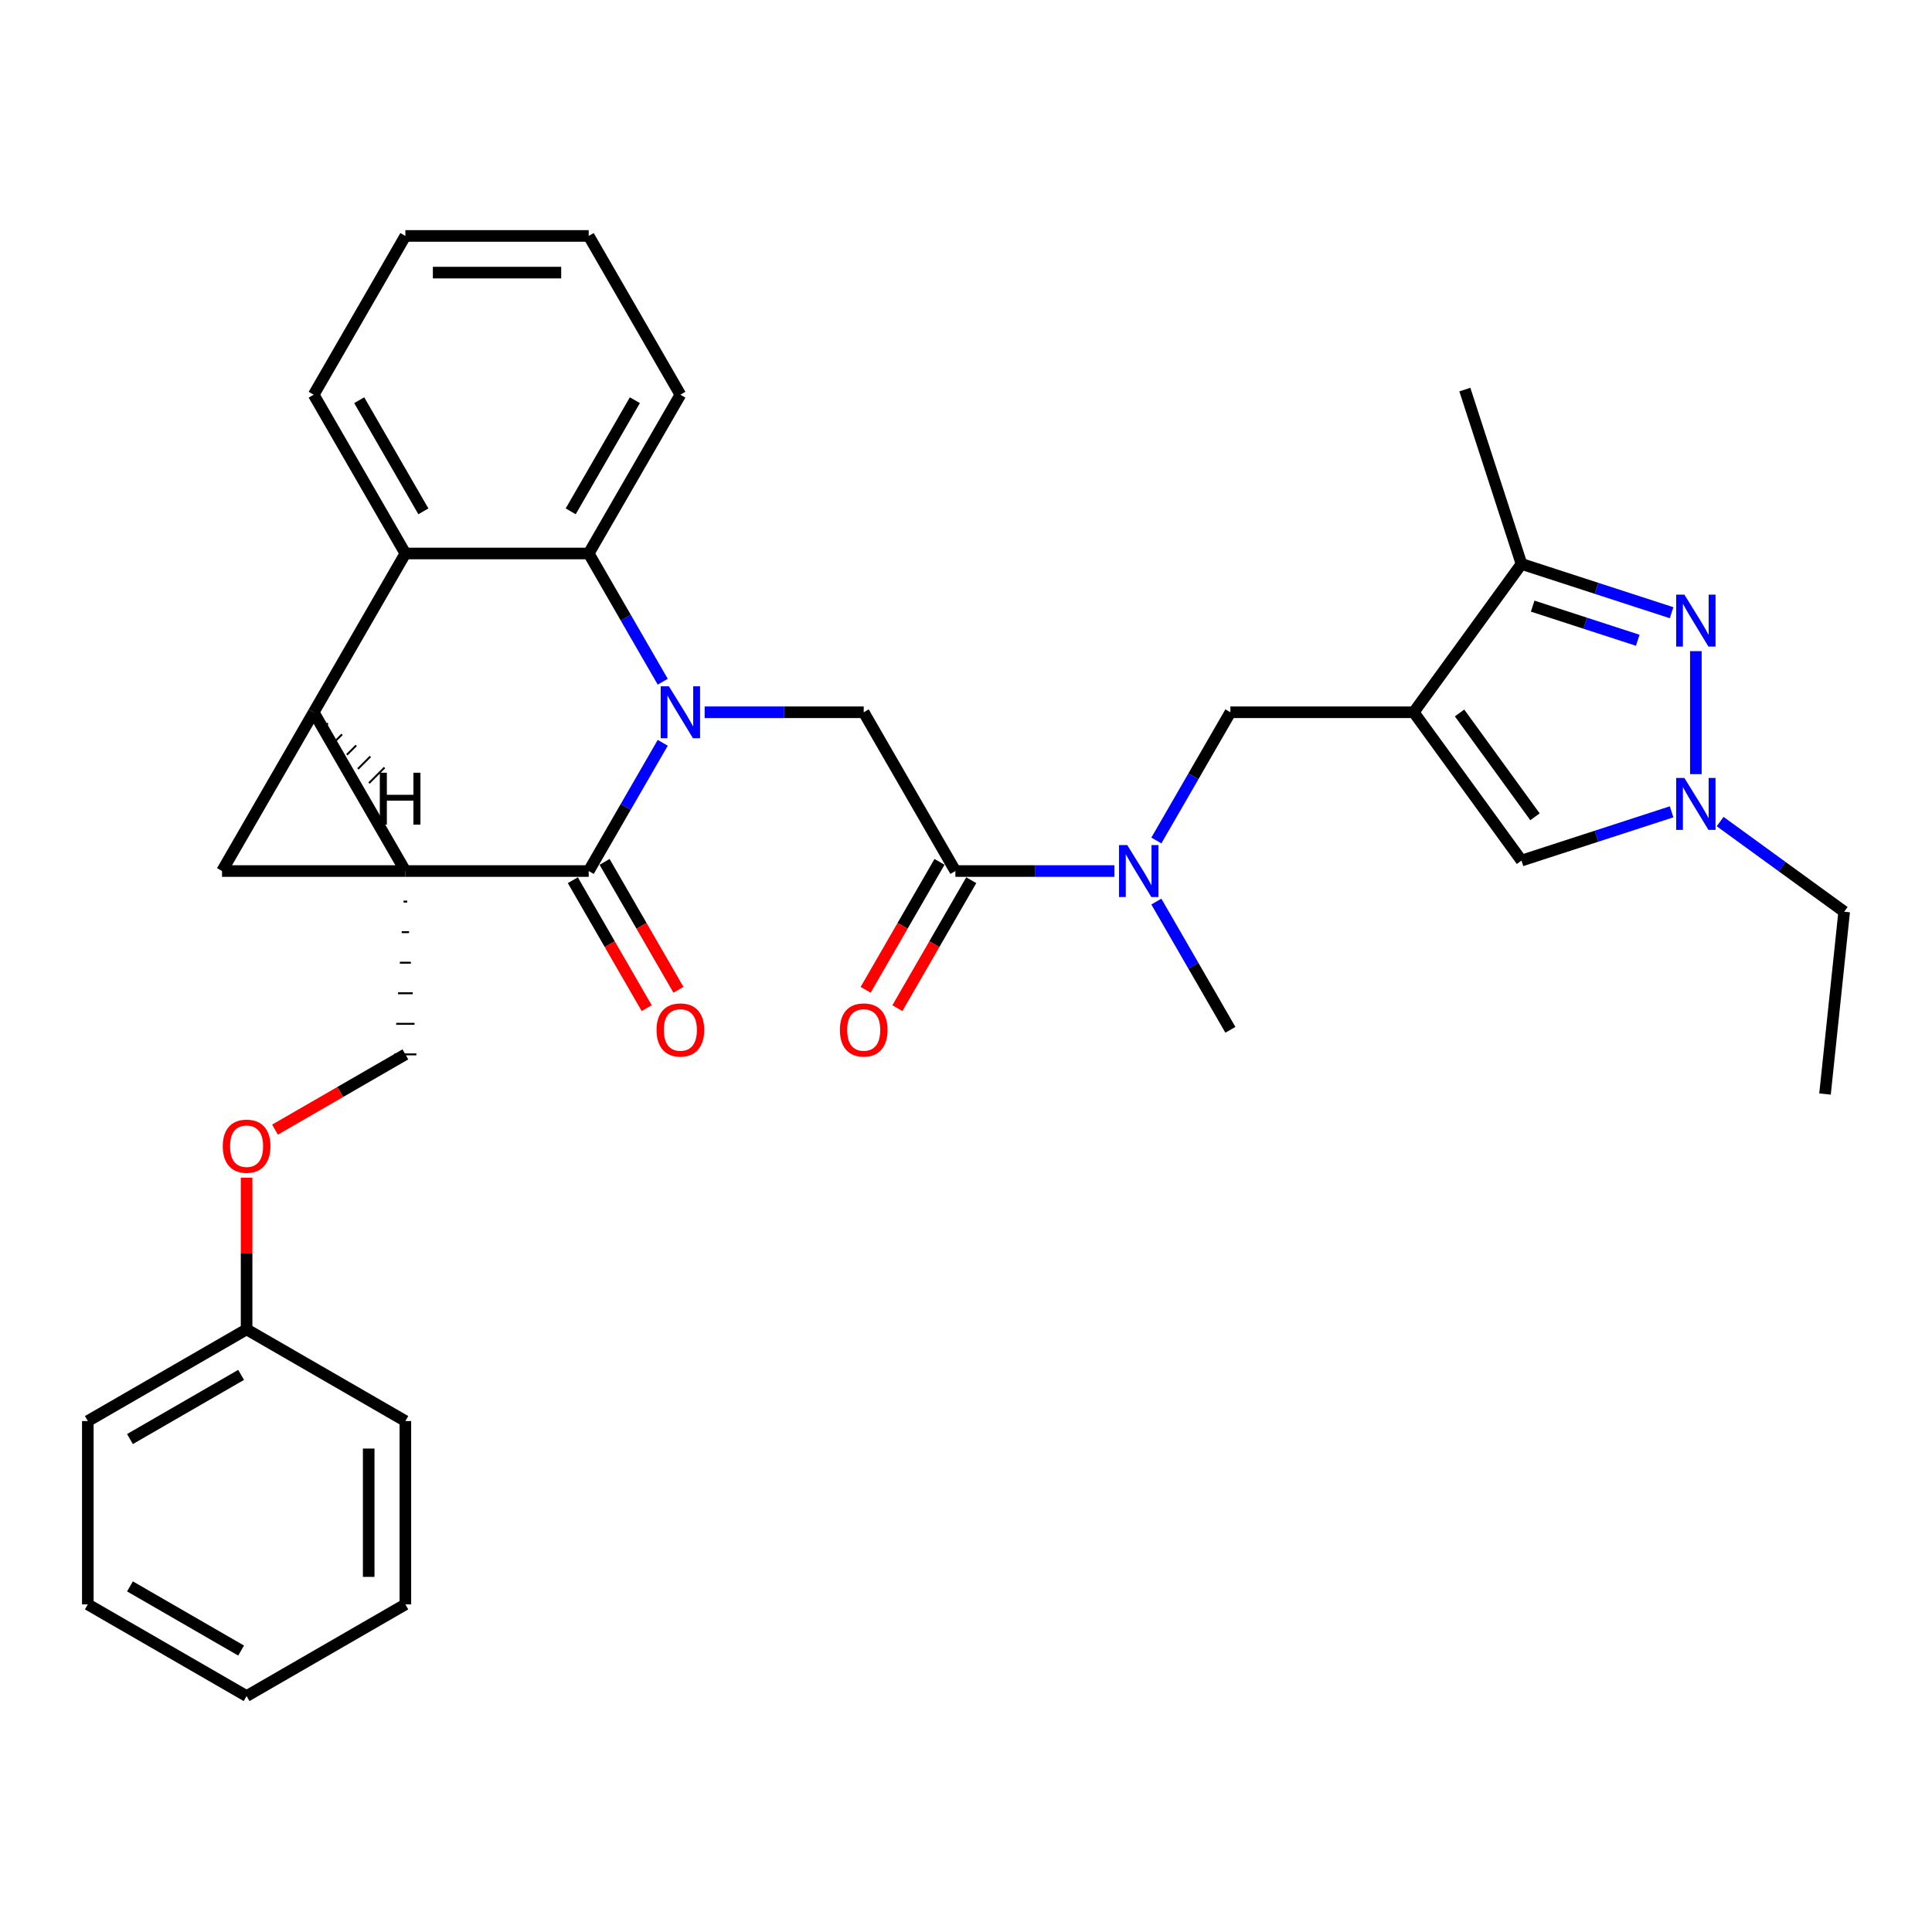 <?xml version='1.0' encoding='iso-8859-1'?>
<svg version='1.1' baseProfile='full'
              xmlns='http://www.w3.org/2000/svg'
                      xmlns:rdkit='http://www.rdkit.org/xml'
                      xmlns:xlink='http://www.w3.org/1999/xlink'
                  xml:space='preserve'
width='1000px' height='1000px' viewBox='0 0 1000 1000'>
<!-- END OF HEADER -->
<rect style='opacity:1.0;fill:#FFFFFF;stroke:none' width='1000' height='1000' x='0' y='0'> </rect>
<path class='bond-1' d='M 209.818,450.849 L 162.371,368.667' style='fill:none;fill-rule:evenodd;stroke:#000000;stroke-width:6px;stroke-linecap:butt;stroke-linejoin:miter;stroke-opacity:1' />
<path class='bond-2' d='M 209.818,450.849 L 304.714,450.849' style='fill:none;fill-rule:evenodd;stroke:#000000;stroke-width:6px;stroke-linecap:butt;stroke-linejoin:miter;stroke-opacity:1' />
<path class='bond-3' d='M 209.818,450.849 L 114.923,450.849' style='fill:none;fill-rule:evenodd;stroke:#000000;stroke-width:6px;stroke-linecap:butt;stroke-linejoin:miter;stroke-opacity:1' />
<path class='bond-13' d='M 208.87,466.665 L 210.767,466.665' style='fill:none;fill-rule:evenodd;stroke:#000000;stroke-width:1.0px;stroke-linecap:butt;stroke-linejoin:miter;stroke-opacity:1' />
<path class='bond-13' d='M 207.921,482.481 L 211.716,482.481' style='fill:none;fill-rule:evenodd;stroke:#000000;stroke-width:1.0px;stroke-linecap:butt;stroke-linejoin:miter;stroke-opacity:1' />
<path class='bond-13' d='M 206.972,498.297 L 212.665,498.297' style='fill:none;fill-rule:evenodd;stroke:#000000;stroke-width:1.0px;stroke-linecap:butt;stroke-linejoin:miter;stroke-opacity:1' />
<path class='bond-13' d='M 206.023,514.113 L 213.614,514.113' style='fill:none;fill-rule:evenodd;stroke:#000000;stroke-width:1.0px;stroke-linecap:butt;stroke-linejoin:miter;stroke-opacity:1' />
<path class='bond-13' d='M 205.074,529.929 L 214.563,529.929' style='fill:none;fill-rule:evenodd;stroke:#000000;stroke-width:1.0px;stroke-linecap:butt;stroke-linejoin:miter;stroke-opacity:1' />
<path class='bond-13' d='M 204.125,545.744 L 215.512,545.744' style='fill:none;fill-rule:evenodd;stroke:#000000;stroke-width:1.0px;stroke-linecap:butt;stroke-linejoin:miter;stroke-opacity:1' />
<path class='bond-0' d='M 343.034,384.477 L 323.874,417.663' style='fill:none;fill-rule:evenodd;stroke:#0000FF;stroke-width:6px;stroke-linecap:butt;stroke-linejoin:miter;stroke-opacity:1' />
<path class='bond-0' d='M 323.874,417.663 L 304.714,450.849' style='fill:none;fill-rule:evenodd;stroke:#000000;stroke-width:6px;stroke-linecap:butt;stroke-linejoin:miter;stroke-opacity:1' />
<path class='bond-6' d='M 343.034,352.857 L 323.874,319.671' style='fill:none;fill-rule:evenodd;stroke:#0000FF;stroke-width:6px;stroke-linecap:butt;stroke-linejoin:miter;stroke-opacity:1' />
<path class='bond-6' d='M 323.874,319.671 L 304.714,286.485' style='fill:none;fill-rule:evenodd;stroke:#000000;stroke-width:6px;stroke-linecap:butt;stroke-linejoin:miter;stroke-opacity:1' />
<path class='bond-8' d='M 364.726,368.667 L 405.892,368.667' style='fill:none;fill-rule:evenodd;stroke:#0000FF;stroke-width:6px;stroke-linecap:butt;stroke-linejoin:miter;stroke-opacity:1' />
<path class='bond-8' d='M 405.892,368.667 L 447.057,368.667' style='fill:none;fill-rule:evenodd;stroke:#000000;stroke-width:6px;stroke-linecap:butt;stroke-linejoin:miter;stroke-opacity:1' />
<path class='bond-7' d='M 162.371,368.667 L 209.818,286.485' style='fill:none;fill-rule:evenodd;stroke:#000000;stroke-width:6px;stroke-linecap:butt;stroke-linejoin:miter;stroke-opacity:1' />
<path class='bond-33' d='M 162.371,368.667 L 114.923,450.849' style='fill:none;fill-rule:evenodd;stroke:#000000;stroke-width:6px;stroke-linecap:butt;stroke-linejoin:miter;stroke-opacity:1' />
<path class='bond-38' d='M 168.093,376 L 169.704,374.389' style='fill:none;fill-rule:evenodd;stroke:#000000;stroke-width:1.0px;stroke-linecap:butt;stroke-linejoin:miter;stroke-opacity:1' />
<path class='bond-38' d='M 173.816,383.333 L 177.036,380.112' style='fill:none;fill-rule:evenodd;stroke:#000000;stroke-width:1.0px;stroke-linecap:butt;stroke-linejoin:miter;stroke-opacity:1' />
<path class='bond-38' d='M 179.538,390.666 L 184.369,385.834' style='fill:none;fill-rule:evenodd;stroke:#000000;stroke-width:1.0px;stroke-linecap:butt;stroke-linejoin:miter;stroke-opacity:1' />
<path class='bond-38' d='M 185.26,397.998 L 191.702,391.557' style='fill:none;fill-rule:evenodd;stroke:#000000;stroke-width:1.0px;stroke-linecap:butt;stroke-linejoin:miter;stroke-opacity:1' />
<path class='bond-38' d='M 190.983,405.331 L 199.035,397.279' style='fill:none;fill-rule:evenodd;stroke:#000000;stroke-width:1.0px;stroke-linecap:butt;stroke-linejoin:miter;stroke-opacity:1' />
<path class='bond-16' d='M 296.496,455.594 L 315.612,488.704' style='fill:none;fill-rule:evenodd;stroke:#000000;stroke-width:6px;stroke-linecap:butt;stroke-linejoin:miter;stroke-opacity:1' />
<path class='bond-16' d='M 315.612,488.704 L 334.728,521.814' style='fill:none;fill-rule:evenodd;stroke:#FF0000;stroke-width:6px;stroke-linecap:butt;stroke-linejoin:miter;stroke-opacity:1' />
<path class='bond-16' d='M 312.932,446.104 L 332.048,479.214' style='fill:none;fill-rule:evenodd;stroke:#000000;stroke-width:6px;stroke-linecap:butt;stroke-linejoin:miter;stroke-opacity:1' />
<path class='bond-16' d='M 332.048,479.214 L 351.165,512.325' style='fill:none;fill-rule:evenodd;stroke:#FF0000;stroke-width:6px;stroke-linecap:butt;stroke-linejoin:miter;stroke-opacity:1' />
<path class='bond-4' d='M 731.744,368.667 L 636.849,368.667' style='fill:none;fill-rule:evenodd;stroke:#000000;stroke-width:6px;stroke-linecap:butt;stroke-linejoin:miter;stroke-opacity:1' />
<path class='bond-10' d='M 731.744,368.667 L 787.522,291.895' style='fill:none;fill-rule:evenodd;stroke:#000000;stroke-width:6px;stroke-linecap:butt;stroke-linejoin:miter;stroke-opacity:1' />
<path class='bond-11' d='M 731.744,368.667 L 787.522,445.439' style='fill:none;fill-rule:evenodd;stroke:#000000;stroke-width:6px;stroke-linecap:butt;stroke-linejoin:miter;stroke-opacity:1' />
<path class='bond-11' d='M 755.465,369.027 L 794.51,422.768' style='fill:none;fill-rule:evenodd;stroke:#000000;stroke-width:6px;stroke-linecap:butt;stroke-linejoin:miter;stroke-opacity:1' />
<path class='bond-5' d='M 865.209,317.137 L 826.366,304.516' style='fill:none;fill-rule:evenodd;stroke:#0000FF;stroke-width:6px;stroke-linecap:butt;stroke-linejoin:miter;stroke-opacity:1' />
<path class='bond-5' d='M 826.366,304.516 L 787.522,291.895' style='fill:none;fill-rule:evenodd;stroke:#000000;stroke-width:6px;stroke-linecap:butt;stroke-linejoin:miter;stroke-opacity:1' />
<path class='bond-5' d='M 847.691,331.401 L 820.501,322.566' style='fill:none;fill-rule:evenodd;stroke:#0000FF;stroke-width:6px;stroke-linecap:butt;stroke-linejoin:miter;stroke-opacity:1' />
<path class='bond-5' d='M 820.501,322.566 L 793.31,313.731' style='fill:none;fill-rule:evenodd;stroke:#000000;stroke-width:6px;stroke-linecap:butt;stroke-linejoin:miter;stroke-opacity:1' />
<path class='bond-37' d='M 877.773,337.029 L 877.773,400.7' style='fill:none;fill-rule:evenodd;stroke:#0000FF;stroke-width:6px;stroke-linecap:butt;stroke-linejoin:miter;stroke-opacity:1' />
<path class='bond-20' d='M 304.714,286.485 L 352.162,204.303' style='fill:none;fill-rule:evenodd;stroke:#000000;stroke-width:6px;stroke-linecap:butt;stroke-linejoin:miter;stroke-opacity:1' />
<path class='bond-20' d='M 295.395,264.668 L 328.608,207.141' style='fill:none;fill-rule:evenodd;stroke:#000000;stroke-width:6px;stroke-linecap:butt;stroke-linejoin:miter;stroke-opacity:1' />
<path class='bond-34' d='M 304.714,286.485 L 209.818,286.485' style='fill:none;fill-rule:evenodd;stroke:#000000;stroke-width:6px;stroke-linecap:butt;stroke-linejoin:miter;stroke-opacity:1' />
<path class='bond-22' d='M 209.818,286.485 L 162.371,204.303' style='fill:none;fill-rule:evenodd;stroke:#000000;stroke-width:6px;stroke-linecap:butt;stroke-linejoin:miter;stroke-opacity:1' />
<path class='bond-22' d='M 219.138,264.668 L 185.924,207.141' style='fill:none;fill-rule:evenodd;stroke:#000000;stroke-width:6px;stroke-linecap:butt;stroke-linejoin:miter;stroke-opacity:1' />
<path class='bond-12' d='M 447.057,368.667 L 494.505,450.849' style='fill:none;fill-rule:evenodd;stroke:#000000;stroke-width:6px;stroke-linecap:butt;stroke-linejoin:miter;stroke-opacity:1' />
<path class='bond-9' d='M 865.209,420.197 L 826.366,432.818' style='fill:none;fill-rule:evenodd;stroke:#0000FF;stroke-width:6px;stroke-linecap:butt;stroke-linejoin:miter;stroke-opacity:1' />
<path class='bond-9' d='M 826.366,432.818 L 787.522,445.439' style='fill:none;fill-rule:evenodd;stroke:#000000;stroke-width:6px;stroke-linecap:butt;stroke-linejoin:miter;stroke-opacity:1' />
<path class='bond-21' d='M 890.338,425.243 L 922.441,448.568' style='fill:none;fill-rule:evenodd;stroke:#0000FF;stroke-width:6px;stroke-linecap:butt;stroke-linejoin:miter;stroke-opacity:1' />
<path class='bond-21' d='M 922.441,448.568 L 954.545,471.893' style='fill:none;fill-rule:evenodd;stroke:#000000;stroke-width:6px;stroke-linecap:butt;stroke-linejoin:miter;stroke-opacity:1' />
<path class='bond-23' d='M 787.522,291.895 L 758.198,201.644' style='fill:none;fill-rule:evenodd;stroke:#000000;stroke-width:6px;stroke-linecap:butt;stroke-linejoin:miter;stroke-opacity:1' />
<path class='bond-15' d='M 494.505,450.849 L 535.671,450.849' style='fill:none;fill-rule:evenodd;stroke:#000000;stroke-width:6px;stroke-linecap:butt;stroke-linejoin:miter;stroke-opacity:1' />
<path class='bond-15' d='M 535.671,450.849 L 576.837,450.849' style='fill:none;fill-rule:evenodd;stroke:#0000FF;stroke-width:6px;stroke-linecap:butt;stroke-linejoin:miter;stroke-opacity:1' />
<path class='bond-17' d='M 486.287,446.104 L 467.171,479.214' style='fill:none;fill-rule:evenodd;stroke:#000000;stroke-width:6px;stroke-linecap:butt;stroke-linejoin:miter;stroke-opacity:1' />
<path class='bond-17' d='M 467.171,479.214 L 448.055,512.325' style='fill:none;fill-rule:evenodd;stroke:#FF0000;stroke-width:6px;stroke-linecap:butt;stroke-linejoin:miter;stroke-opacity:1' />
<path class='bond-17' d='M 502.723,455.594 L 483.607,488.704' style='fill:none;fill-rule:evenodd;stroke:#000000;stroke-width:6px;stroke-linecap:butt;stroke-linejoin:miter;stroke-opacity:1' />
<path class='bond-17' d='M 483.607,488.704 L 464.491,521.814' style='fill:none;fill-rule:evenodd;stroke:#FF0000;stroke-width:6px;stroke-linecap:butt;stroke-linejoin:miter;stroke-opacity:1' />
<path class='bond-18' d='M 209.818,545.744 L 176.082,565.222' style='fill:none;fill-rule:evenodd;stroke:#000000;stroke-width:6px;stroke-linecap:butt;stroke-linejoin:miter;stroke-opacity:1' />
<path class='bond-18' d='M 176.082,565.222 L 142.345,584.7' style='fill:none;fill-rule:evenodd;stroke:#FF0000;stroke-width:6px;stroke-linecap:butt;stroke-linejoin:miter;stroke-opacity:1' />
<path class='bond-14' d='M 636.849,368.667 L 617.688,401.853' style='fill:none;fill-rule:evenodd;stroke:#000000;stroke-width:6px;stroke-linecap:butt;stroke-linejoin:miter;stroke-opacity:1' />
<path class='bond-14' d='M 617.688,401.853 L 598.528,435.039' style='fill:none;fill-rule:evenodd;stroke:#0000FF;stroke-width:6px;stroke-linecap:butt;stroke-linejoin:miter;stroke-opacity:1' />
<path class='bond-24' d='M 598.528,466.659 L 617.688,499.845' style='fill:none;fill-rule:evenodd;stroke:#0000FF;stroke-width:6px;stroke-linecap:butt;stroke-linejoin:miter;stroke-opacity:1' />
<path class='bond-24' d='M 617.688,499.845 L 636.849,533.031' style='fill:none;fill-rule:evenodd;stroke:#000000;stroke-width:6px;stroke-linecap:butt;stroke-linejoin:miter;stroke-opacity:1' />
<path class='bond-19' d='M 127.637,609.571 L 127.637,648.83' style='fill:none;fill-rule:evenodd;stroke:#FF0000;stroke-width:6px;stroke-linecap:butt;stroke-linejoin:miter;stroke-opacity:1' />
<path class='bond-19' d='M 127.637,648.83 L 127.637,688.088' style='fill:none;fill-rule:evenodd;stroke:#000000;stroke-width:6px;stroke-linecap:butt;stroke-linejoin:miter;stroke-opacity:1' />
<path class='bond-25' d='M 127.637,688.088 L 45.455,735.536' style='fill:none;fill-rule:evenodd;stroke:#000000;stroke-width:6px;stroke-linecap:butt;stroke-linejoin:miter;stroke-opacity:1' />
<path class='bond-25' d='M 124.799,711.641 L 67.271,744.855' style='fill:none;fill-rule:evenodd;stroke:#000000;stroke-width:6px;stroke-linecap:butt;stroke-linejoin:miter;stroke-opacity:1' />
<path class='bond-26' d='M 127.637,688.088 L 209.818,735.536' style='fill:none;fill-rule:evenodd;stroke:#000000;stroke-width:6px;stroke-linecap:butt;stroke-linejoin:miter;stroke-opacity:1' />
<path class='bond-28' d='M 352.162,204.303 L 304.714,122.121' style='fill:none;fill-rule:evenodd;stroke:#000000;stroke-width:6px;stroke-linecap:butt;stroke-linejoin:miter;stroke-opacity:1' />
<path class='bond-27' d='M 954.545,471.893 L 944.626,566.269' style='fill:none;fill-rule:evenodd;stroke:#000000;stroke-width:6px;stroke-linecap:butt;stroke-linejoin:miter;stroke-opacity:1' />
<path class='bond-29' d='M 162.371,204.303 L 209.818,122.121' style='fill:none;fill-rule:evenodd;stroke:#000000;stroke-width:6px;stroke-linecap:butt;stroke-linejoin:miter;stroke-opacity:1' />
<path class='bond-30' d='M 45.455,735.536 L 45.455,830.431' style='fill:none;fill-rule:evenodd;stroke:#000000;stroke-width:6px;stroke-linecap:butt;stroke-linejoin:miter;stroke-opacity:1' />
<path class='bond-31' d='M 209.818,735.536 L 209.818,830.431' style='fill:none;fill-rule:evenodd;stroke:#000000;stroke-width:6px;stroke-linecap:butt;stroke-linejoin:miter;stroke-opacity:1' />
<path class='bond-31' d='M 190.839,749.77 L 190.839,816.197' style='fill:none;fill-rule:evenodd;stroke:#000000;stroke-width:6px;stroke-linecap:butt;stroke-linejoin:miter;stroke-opacity:1' />
<path class='bond-35' d='M 304.714,122.121 L 209.818,122.121' style='fill:none;fill-rule:evenodd;stroke:#000000;stroke-width:6px;stroke-linecap:butt;stroke-linejoin:miter;stroke-opacity:1' />
<path class='bond-35' d='M 290.48,141.1 L 224.053,141.1' style='fill:none;fill-rule:evenodd;stroke:#000000;stroke-width:6px;stroke-linecap:butt;stroke-linejoin:miter;stroke-opacity:1' />
<path class='bond-36' d='M 45.455,830.431 L 127.637,877.879' style='fill:none;fill-rule:evenodd;stroke:#000000;stroke-width:6px;stroke-linecap:butt;stroke-linejoin:miter;stroke-opacity:1' />
<path class='bond-36' d='M 67.271,821.112 L 124.799,854.325' style='fill:none;fill-rule:evenodd;stroke:#000000;stroke-width:6px;stroke-linecap:butt;stroke-linejoin:miter;stroke-opacity:1' />
<path class='bond-32' d='M 209.818,830.431 L 127.637,877.879' style='fill:none;fill-rule:evenodd;stroke:#000000;stroke-width:6px;stroke-linecap:butt;stroke-linejoin:miter;stroke-opacity:1' />
<path  class='atom-1' d='M 346.221 355.23
L 355.028 369.464
Q 355.901 370.869, 357.305 373.412
Q 358.71 375.955, 358.786 376.107
L 358.786 355.23
L 362.354 355.23
L 362.354 382.104
L 358.672 382.104
L 349.22 366.541
Q 348.119 364.719, 346.943 362.632
Q 345.804 360.544, 345.462 359.899
L 345.462 382.104
L 341.97 382.104
L 341.97 355.23
L 346.221 355.23
' fill='#0000FF'/>
<path  class='atom-6' d='M 871.833 307.782
L 880.639 322.016
Q 881.512 323.421, 882.917 325.964
Q 884.321 328.507, 884.397 328.659
L 884.397 307.782
L 887.965 307.782
L 887.965 334.656
L 884.283 334.656
L 874.832 319.094
Q 873.731 317.272, 872.554 315.184
Q 871.415 313.096, 871.074 312.451
L 871.074 334.656
L 867.582 334.656
L 867.582 307.782
L 871.833 307.782
' fill='#0000FF'/>
<path  class='atom-10' d='M 871.833 402.678
L 880.639 416.912
Q 881.512 418.316, 882.917 420.86
Q 884.321 423.403, 884.397 423.555
L 884.397 402.678
L 887.965 402.678
L 887.965 429.552
L 884.283 429.552
L 874.832 413.989
Q 873.731 412.167, 872.554 410.079
Q 871.415 407.992, 871.074 407.346
L 871.074 429.552
L 867.582 429.552
L 867.582 402.678
L 871.833 402.678
' fill='#0000FF'/>
<path  class='atom-16' d='M 583.46 437.412
L 592.267 451.646
Q 593.14 453.05, 594.544 455.594
Q 595.949 458.137, 596.024 458.289
L 596.024 437.412
L 599.593 437.412
L 599.593 464.286
L 595.911 464.286
L 586.459 448.723
Q 585.358 446.901, 584.181 444.814
Q 583.043 442.726, 582.701 442.081
L 582.701 464.286
L 579.209 464.286
L 579.209 437.412
L 583.46 437.412
' fill='#0000FF'/>
<path  class='atom-17' d='M 339.825 533.107
Q 339.825 526.654, 343.014 523.048
Q 346.202 519.442, 352.162 519.442
Q 358.121 519.442, 361.31 523.048
Q 364.498 526.654, 364.498 533.107
Q 364.498 539.636, 361.272 543.356
Q 358.045 547.037, 352.162 547.037
Q 346.24 547.037, 343.014 543.356
Q 339.825 539.674, 339.825 533.107
M 352.162 544.001
Q 356.261 544.001, 358.463 541.268
Q 360.702 538.497, 360.702 533.107
Q 360.702 527.831, 358.463 525.174
Q 356.261 522.479, 352.162 522.479
Q 348.062 522.479, 345.823 525.136
Q 343.621 527.793, 343.621 533.107
Q 343.621 538.535, 345.823 541.268
Q 348.062 544.001, 352.162 544.001
' fill='#FF0000'/>
<path  class='atom-18' d='M 434.721 533.107
Q 434.721 526.654, 437.909 523.048
Q 441.098 519.442, 447.057 519.442
Q 453.017 519.442, 456.205 523.048
Q 459.394 526.654, 459.394 533.107
Q 459.394 539.636, 456.167 543.356
Q 452.941 547.037, 447.057 547.037
Q 441.136 547.037, 437.909 543.356
Q 434.721 539.674, 434.721 533.107
M 447.057 544.001
Q 451.157 544.001, 453.358 541.268
Q 455.598 538.497, 455.598 533.107
Q 455.598 527.831, 453.358 525.174
Q 451.157 522.479, 447.057 522.479
Q 442.958 522.479, 440.718 525.136
Q 438.517 527.793, 438.517 533.107
Q 438.517 538.535, 440.718 541.268
Q 442.958 544.001, 447.057 544.001
' fill='#FF0000'/>
<path  class='atom-19' d='M 115.3 593.268
Q 115.3 586.815, 118.489 583.209
Q 121.677 579.603, 127.637 579.603
Q 133.596 579.603, 136.784 583.209
Q 139.973 586.815, 139.973 593.268
Q 139.973 599.797, 136.746 603.517
Q 133.52 607.199, 127.637 607.199
Q 121.715 607.199, 118.489 603.517
Q 115.3 599.835, 115.3 593.268
M 127.637 604.162
Q 131.736 604.162, 133.938 601.429
Q 136.177 598.658, 136.177 593.268
Q 136.177 587.992, 133.938 585.335
Q 131.736 582.64, 127.637 582.64
Q 123.537 582.64, 121.297 585.297
Q 119.096 587.954, 119.096 593.268
Q 119.096 598.696, 121.297 601.429
Q 123.537 604.162, 127.637 604.162
' fill='#FF0000'/>
<path  class='atom-34' d='M 196.59 399.964
L 200.234 399.964
L 200.234 411.389
L 213.975 411.389
L 213.975 399.964
L 217.619 399.964
L 217.619 426.838
L 213.975 426.838
L 213.975 414.426
L 200.234 414.426
L 200.234 426.838
L 196.59 426.838
L 196.59 399.964
' fill='#000000'/>
</svg>
